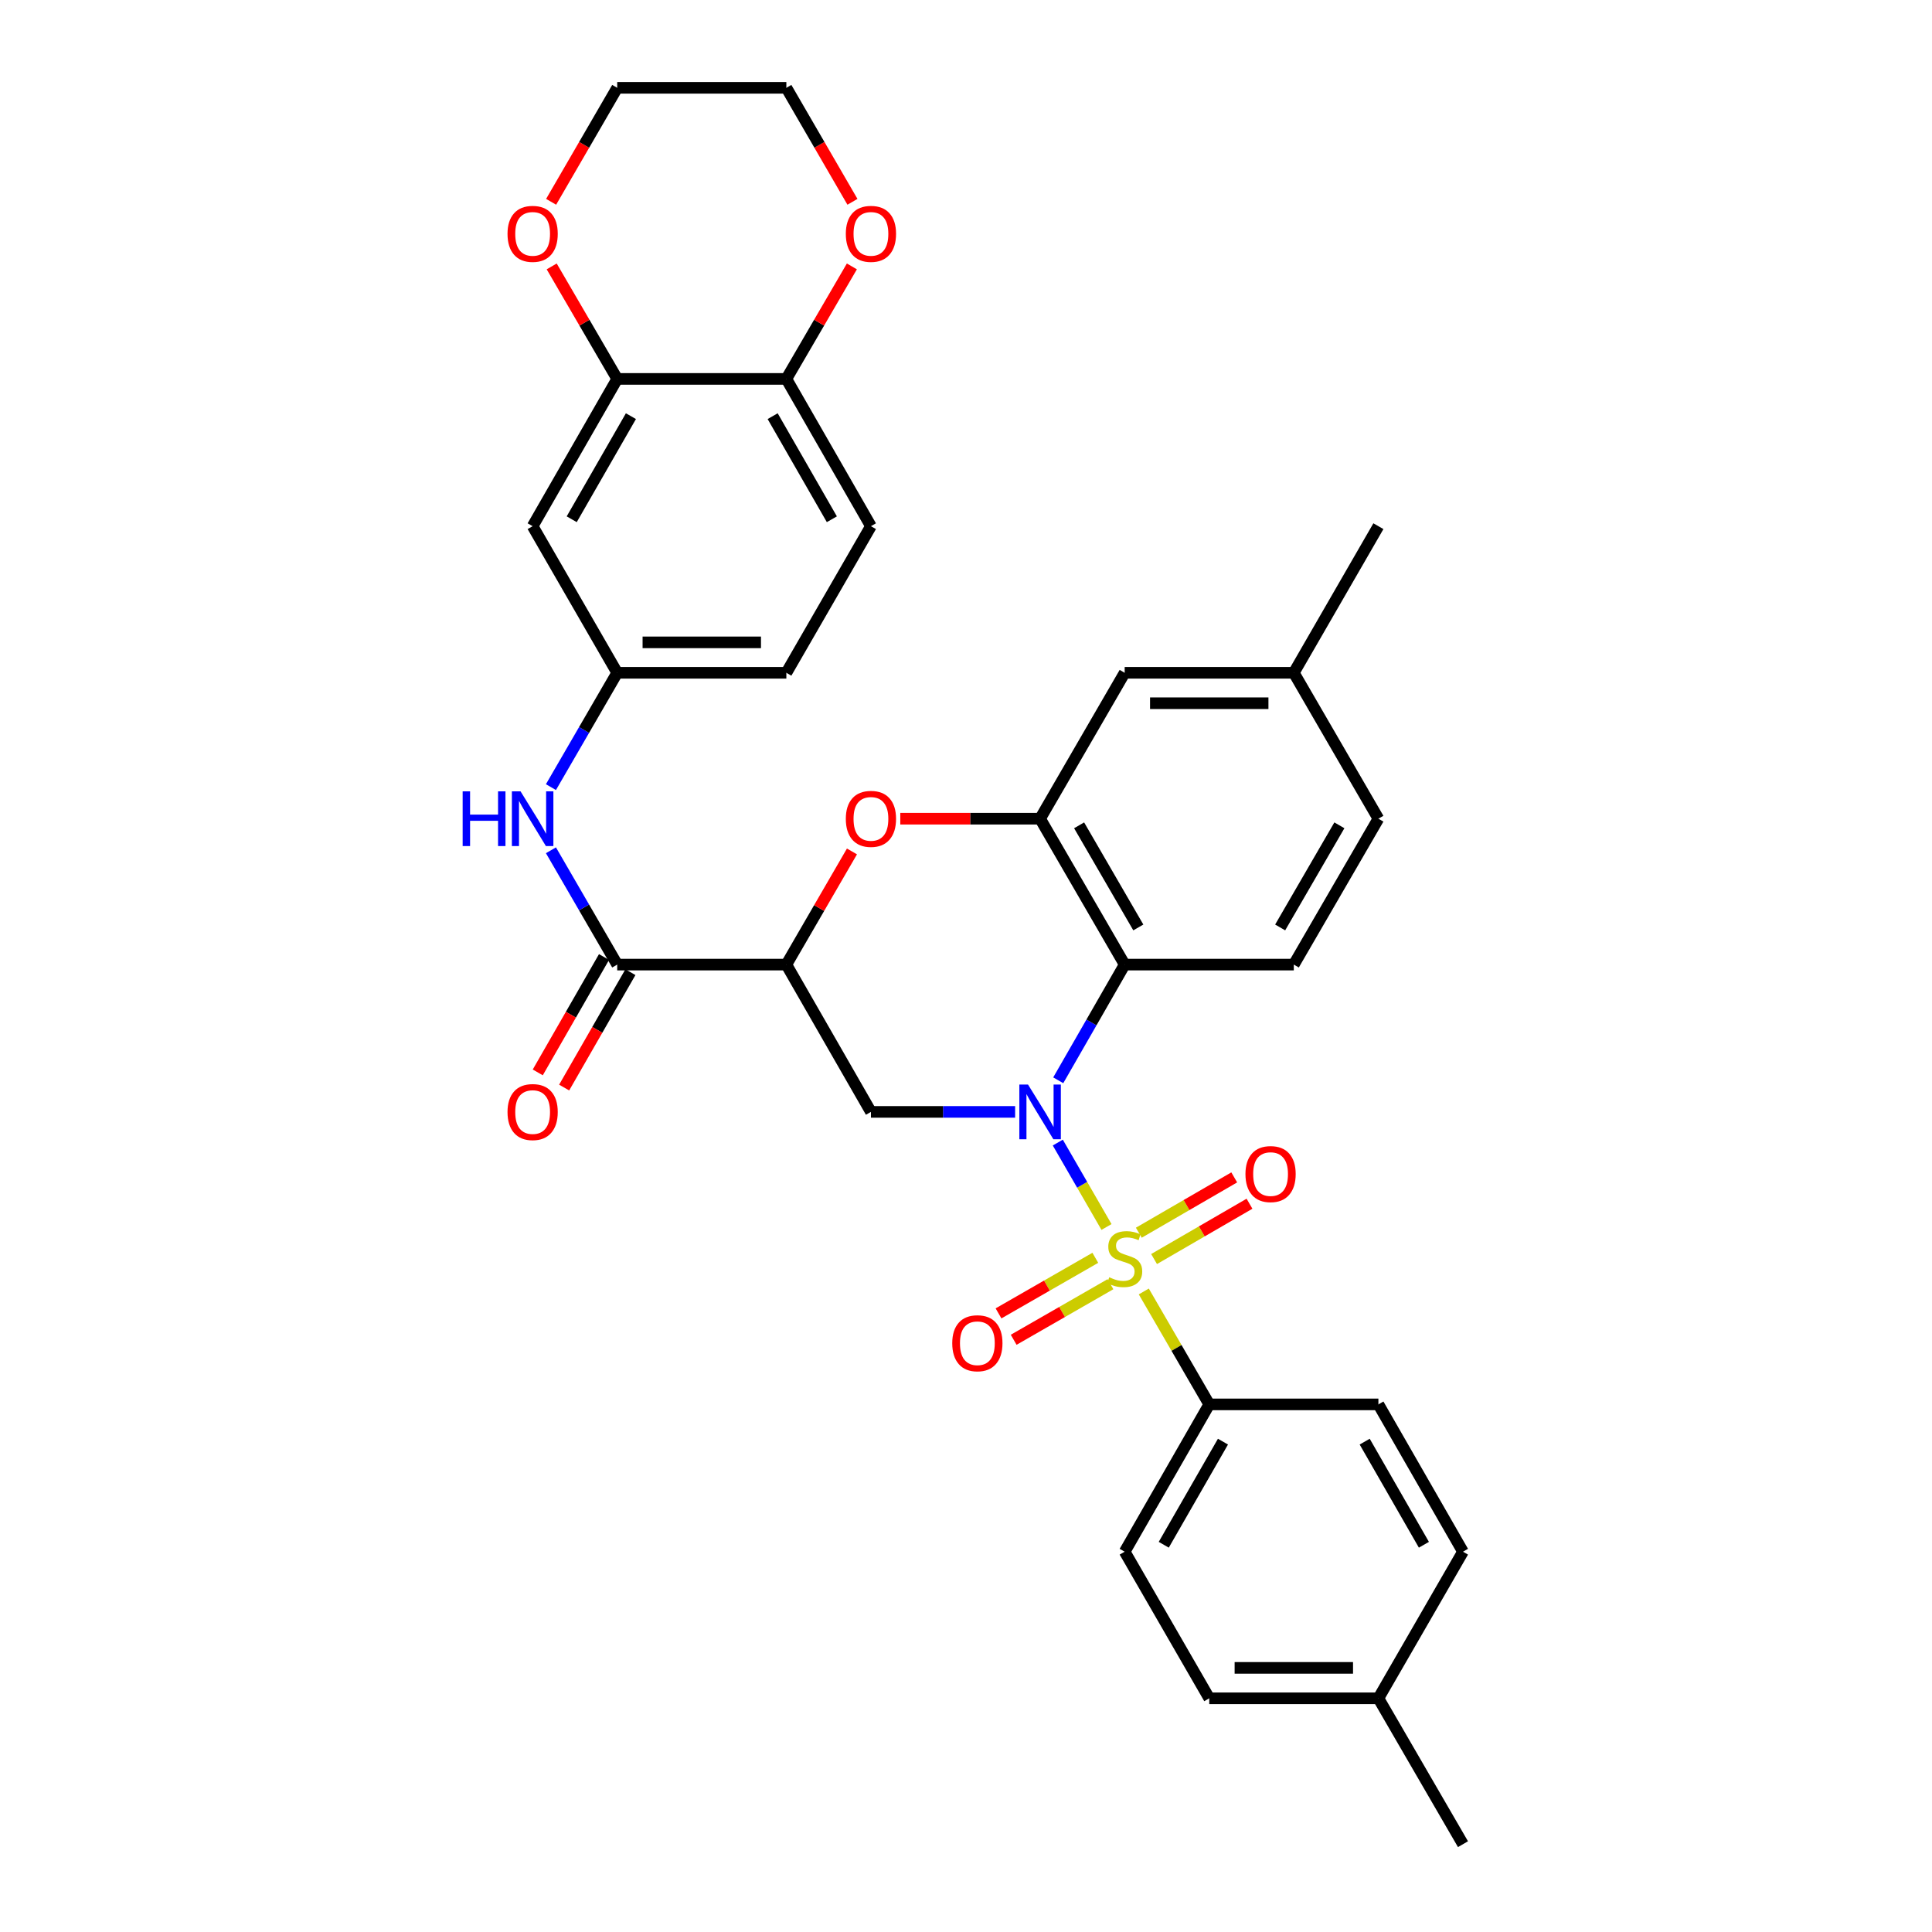 <?xml version='1.0' encoding='iso-8859-1'?>
<svg version='1.1' baseProfile='full'
              xmlns='http://www.w3.org/2000/svg'
                      xmlns:rdkit='http://www.rdkit.org/xml'
                      xmlns:xlink='http://www.w3.org/1999/xlink'
                  xml:space='preserve'
width='1000px' height='1000px' viewBox='0 0 1000 1000'>
<!-- END OF HEADER -->
<rect style='opacity:1.0;fill:#FFFFFF;stroke:none' width='1000' height='1000' x='0' y='0'> </rect>
<path class='bond-0' d='M 572.722,635.085 L 560.118,613.239' style='fill:none;fill-rule:evenodd;stroke:#CCCC00;stroke-width:6px;stroke-linecap:butt;stroke-linejoin:miter;stroke-opacity:1' />
<path class='bond-0' d='M 560.118,613.239 L 547.514,591.393' style='fill:none;fill-rule:evenodd;stroke:#0000FF;stroke-width:6px;stroke-linecap:butt;stroke-linejoin:miter;stroke-opacity:1' />
<path class='bond-7' d='M 592.023,668.458 L 608.966,697.684' style='fill:none;fill-rule:evenodd;stroke:#CCCC00;stroke-width:6px;stroke-linecap:butt;stroke-linejoin:miter;stroke-opacity:1' />
<path class='bond-7' d='M 608.966,697.684 L 625.91,726.91' style='fill:none;fill-rule:evenodd;stroke:#000000;stroke-width:6px;stroke-linecap:butt;stroke-linejoin:miter;stroke-opacity:1' />
<path class='bond-10' d='M 597.344,651.681 L 622.042,637.363' style='fill:none;fill-rule:evenodd;stroke:#CCCC00;stroke-width:6px;stroke-linecap:butt;stroke-linejoin:miter;stroke-opacity:1' />
<path class='bond-10' d='M 622.042,637.363 L 646.739,623.045' style='fill:none;fill-rule:evenodd;stroke:#FF0000;stroke-width:6px;stroke-linecap:butt;stroke-linejoin:miter;stroke-opacity:1' />
<path class='bond-10' d='M 589.443,638.052 L 614.14,623.734' style='fill:none;fill-rule:evenodd;stroke:#CCCC00;stroke-width:6px;stroke-linecap:butt;stroke-linejoin:miter;stroke-opacity:1' />
<path class='bond-10' d='M 614.14,623.734 L 638.838,609.415' style='fill:none;fill-rule:evenodd;stroke:#FF0000;stroke-width:6px;stroke-linecap:butt;stroke-linejoin:miter;stroke-opacity:1' />
<path class='bond-11' d='M 566.931,651.04 L 541.882,665.422' style='fill:none;fill-rule:evenodd;stroke:#CCCC00;stroke-width:6px;stroke-linecap:butt;stroke-linejoin:miter;stroke-opacity:1' />
<path class='bond-11' d='M 541.882,665.422 L 516.833,679.804' style='fill:none;fill-rule:evenodd;stroke:#FF0000;stroke-width:6px;stroke-linecap:butt;stroke-linejoin:miter;stroke-opacity:1' />
<path class='bond-11' d='M 574.775,664.702 L 549.726,679.084' style='fill:none;fill-rule:evenodd;stroke:#CCCC00;stroke-width:6px;stroke-linecap:butt;stroke-linejoin:miter;stroke-opacity:1' />
<path class='bond-11' d='M 549.726,679.084 L 524.677,693.466' style='fill:none;fill-rule:evenodd;stroke:#FF0000;stroke-width:6px;stroke-linecap:butt;stroke-linejoin:miter;stroke-opacity:1' />
<path class='bond-1' d='M 547.746,559.156 L 564.939,529.215' style='fill:none;fill-rule:evenodd;stroke:#0000FF;stroke-width:6px;stroke-linecap:butt;stroke-linejoin:miter;stroke-opacity:1' />
<path class='bond-1' d='M 564.939,529.215 L 582.131,499.274' style='fill:none;fill-rule:evenodd;stroke:#000000;stroke-width:6px;stroke-linecap:butt;stroke-linejoin:miter;stroke-opacity:1' />
<path class='bond-3' d='M 525.424,575.514 L 488.11,575.514' style='fill:none;fill-rule:evenodd;stroke:#0000FF;stroke-width:6px;stroke-linecap:butt;stroke-linejoin:miter;stroke-opacity:1' />
<path class='bond-3' d='M 488.11,575.514 L 450.796,575.514' style='fill:none;fill-rule:evenodd;stroke:#000000;stroke-width:6px;stroke-linecap:butt;stroke-linejoin:miter;stroke-opacity:1' />
<path class='bond-4' d='M 582.131,499.274 L 538.353,423.76' style='fill:none;fill-rule:evenodd;stroke:#000000;stroke-width:6px;stroke-linecap:butt;stroke-linejoin:miter;stroke-opacity:1' />
<path class='bond-4' d='M 589.194,480.045 L 558.549,427.185' style='fill:none;fill-rule:evenodd;stroke:#000000;stroke-width:6px;stroke-linecap:butt;stroke-linejoin:miter;stroke-opacity:1' />
<path class='bond-12' d='M 582.131,499.274 L 669.671,499.274' style='fill:none;fill-rule:evenodd;stroke:#000000;stroke-width:6px;stroke-linecap:butt;stroke-linejoin:miter;stroke-opacity:1' />
<path class='bond-2' d='M 407.017,499.274 L 450.796,575.514' style='fill:none;fill-rule:evenodd;stroke:#000000;stroke-width:6px;stroke-linecap:butt;stroke-linejoin:miter;stroke-opacity:1' />
<path class='bond-5' d='M 407.017,499.274 L 423.996,469.988' style='fill:none;fill-rule:evenodd;stroke:#000000;stroke-width:6px;stroke-linecap:butt;stroke-linejoin:miter;stroke-opacity:1' />
<path class='bond-5' d='M 423.996,469.988 L 440.974,440.702' style='fill:none;fill-rule:evenodd;stroke:#FF0000;stroke-width:6px;stroke-linecap:butt;stroke-linejoin:miter;stroke-opacity:1' />
<path class='bond-6' d='M 407.017,499.274 L 319.469,499.274' style='fill:none;fill-rule:evenodd;stroke:#000000;stroke-width:6px;stroke-linecap:butt;stroke-linejoin:miter;stroke-opacity:1' />
<path class='bond-16' d='M 538.353,423.76 L 582.131,348.237' style='fill:none;fill-rule:evenodd;stroke:#000000;stroke-width:6px;stroke-linecap:butt;stroke-linejoin:miter;stroke-opacity:1' />
<path class='bond-34' d='M 538.353,423.76 L 502.169,423.76' style='fill:none;fill-rule:evenodd;stroke:#000000;stroke-width:6px;stroke-linecap:butt;stroke-linejoin:miter;stroke-opacity:1' />
<path class='bond-34' d='M 502.169,423.76 L 465.985,423.76' style='fill:none;fill-rule:evenodd;stroke:#FF0000;stroke-width:6px;stroke-linecap:butt;stroke-linejoin:miter;stroke-opacity:1' />
<path class='bond-8' d='M 319.469,499.274 L 302.317,469.688' style='fill:none;fill-rule:evenodd;stroke:#000000;stroke-width:6px;stroke-linecap:butt;stroke-linejoin:miter;stroke-opacity:1' />
<path class='bond-8' d='M 302.317,469.688 L 285.165,440.102' style='fill:none;fill-rule:evenodd;stroke:#0000FF;stroke-width:6px;stroke-linecap:butt;stroke-linejoin:miter;stroke-opacity:1' />
<path class='bond-17' d='M 312.638,495.351 L 295.491,525.212' style='fill:none;fill-rule:evenodd;stroke:#000000;stroke-width:6px;stroke-linecap:butt;stroke-linejoin:miter;stroke-opacity:1' />
<path class='bond-17' d='M 295.491,525.212 L 278.345,555.074' style='fill:none;fill-rule:evenodd;stroke:#FF0000;stroke-width:6px;stroke-linecap:butt;stroke-linejoin:miter;stroke-opacity:1' />
<path class='bond-17' d='M 326.3,503.196 L 309.153,533.057' style='fill:none;fill-rule:evenodd;stroke:#000000;stroke-width:6px;stroke-linecap:butt;stroke-linejoin:miter;stroke-opacity:1' />
<path class='bond-17' d='M 309.153,533.057 L 292.006,562.919' style='fill:none;fill-rule:evenodd;stroke:#FF0000;stroke-width:6px;stroke-linecap:butt;stroke-linejoin:miter;stroke-opacity:1' />
<path class='bond-20' d='M 625.91,726.91 L 582.131,803.159' style='fill:none;fill-rule:evenodd;stroke:#000000;stroke-width:6px;stroke-linecap:butt;stroke-linejoin:miter;stroke-opacity:1' />
<path class='bond-20' d='M 633.005,746.191 L 602.36,799.565' style='fill:none;fill-rule:evenodd;stroke:#000000;stroke-width:6px;stroke-linecap:butt;stroke-linejoin:miter;stroke-opacity:1' />
<path class='bond-21' d='M 625.91,726.91 L 713.458,726.91' style='fill:none;fill-rule:evenodd;stroke:#000000;stroke-width:6px;stroke-linecap:butt;stroke-linejoin:miter;stroke-opacity:1' />
<path class='bond-15' d='M 285.164,407.417 L 302.317,377.827' style='fill:none;fill-rule:evenodd;stroke:#0000FF;stroke-width:6px;stroke-linecap:butt;stroke-linejoin:miter;stroke-opacity:1' />
<path class='bond-15' d='M 302.317,377.827 L 319.469,348.237' style='fill:none;fill-rule:evenodd;stroke:#000000;stroke-width:6px;stroke-linecap:butt;stroke-linejoin:miter;stroke-opacity:1' />
<path class='bond-9' d='M 319.469,196.124 L 275.691,272.355' style='fill:none;fill-rule:evenodd;stroke:#000000;stroke-width:6px;stroke-linecap:butt;stroke-linejoin:miter;stroke-opacity:1' />
<path class='bond-9' d='M 326.564,215.404 L 295.919,268.766' style='fill:none;fill-rule:evenodd;stroke:#000000;stroke-width:6px;stroke-linecap:butt;stroke-linejoin:miter;stroke-opacity:1' />
<path class='bond-18' d='M 319.469,196.124 L 302.512,167.009' style='fill:none;fill-rule:evenodd;stroke:#000000;stroke-width:6px;stroke-linecap:butt;stroke-linejoin:miter;stroke-opacity:1' />
<path class='bond-18' d='M 302.512,167.009 L 285.554,137.894' style='fill:none;fill-rule:evenodd;stroke:#FF0000;stroke-width:6px;stroke-linecap:butt;stroke-linejoin:miter;stroke-opacity:1' />
<path class='bond-36' d='M 319.469,196.124 L 407.017,196.124' style='fill:none;fill-rule:evenodd;stroke:#000000;stroke-width:6px;stroke-linecap:butt;stroke-linejoin:miter;stroke-opacity:1' />
<path class='bond-23' d='M 669.671,499.274 L 713.458,423.76' style='fill:none;fill-rule:evenodd;stroke:#000000;stroke-width:6px;stroke-linecap:butt;stroke-linejoin:miter;stroke-opacity:1' />
<path class='bond-23' d='M 662.61,480.044 L 693.262,427.184' style='fill:none;fill-rule:evenodd;stroke:#000000;stroke-width:6px;stroke-linecap:butt;stroke-linejoin:miter;stroke-opacity:1' />
<path class='bond-13' d='M 275.691,272.355 L 319.469,348.237' style='fill:none;fill-rule:evenodd;stroke:#000000;stroke-width:6px;stroke-linecap:butt;stroke-linejoin:miter;stroke-opacity:1' />
<path class='bond-14' d='M 407.017,196.124 L 450.796,272.355' style='fill:none;fill-rule:evenodd;stroke:#000000;stroke-width:6px;stroke-linecap:butt;stroke-linejoin:miter;stroke-opacity:1' />
<path class='bond-14' d='M 399.923,215.404 L 430.568,268.766' style='fill:none;fill-rule:evenodd;stroke:#000000;stroke-width:6px;stroke-linecap:butt;stroke-linejoin:miter;stroke-opacity:1' />
<path class='bond-19' d='M 407.017,196.124 L 423.975,167.009' style='fill:none;fill-rule:evenodd;stroke:#000000;stroke-width:6px;stroke-linecap:butt;stroke-linejoin:miter;stroke-opacity:1' />
<path class='bond-19' d='M 423.975,167.009 L 440.932,137.894' style='fill:none;fill-rule:evenodd;stroke:#FF0000;stroke-width:6px;stroke-linecap:butt;stroke-linejoin:miter;stroke-opacity:1' />
<path class='bond-25' d='M 319.469,348.237 L 407.017,348.237' style='fill:none;fill-rule:evenodd;stroke:#000000;stroke-width:6px;stroke-linecap:butt;stroke-linejoin:miter;stroke-opacity:1' />
<path class='bond-25' d='M 332.601,332.483 L 393.885,332.483' style='fill:none;fill-rule:evenodd;stroke:#000000;stroke-width:6px;stroke-linecap:butt;stroke-linejoin:miter;stroke-opacity:1' />
<path class='bond-35' d='M 582.131,348.237 L 669.671,348.237' style='fill:none;fill-rule:evenodd;stroke:#000000;stroke-width:6px;stroke-linecap:butt;stroke-linejoin:miter;stroke-opacity:1' />
<path class='bond-35' d='M 595.262,363.991 L 656.54,363.991' style='fill:none;fill-rule:evenodd;stroke:#000000;stroke-width:6px;stroke-linecap:butt;stroke-linejoin:miter;stroke-opacity:1' />
<path class='bond-29' d='M 285.259,104.458 L 302.364,74.956' style='fill:none;fill-rule:evenodd;stroke:#FF0000;stroke-width:6px;stroke-linecap:butt;stroke-linejoin:miter;stroke-opacity:1' />
<path class='bond-29' d='M 302.364,74.956 L 319.469,45.455' style='fill:none;fill-rule:evenodd;stroke:#000000;stroke-width:6px;stroke-linecap:butt;stroke-linejoin:miter;stroke-opacity:1' />
<path class='bond-30' d='M 441.228,104.458 L 424.123,74.956' style='fill:none;fill-rule:evenodd;stroke:#FF0000;stroke-width:6px;stroke-linecap:butt;stroke-linejoin:miter;stroke-opacity:1' />
<path class='bond-30' d='M 424.123,74.956 L 407.017,45.455' style='fill:none;fill-rule:evenodd;stroke:#000000;stroke-width:6px;stroke-linecap:butt;stroke-linejoin:miter;stroke-opacity:1' />
<path class='bond-26' d='M 582.131,803.159 L 625.91,879.04' style='fill:none;fill-rule:evenodd;stroke:#000000;stroke-width:6px;stroke-linecap:butt;stroke-linejoin:miter;stroke-opacity:1' />
<path class='bond-27' d='M 713.458,726.91 L 757.237,803.159' style='fill:none;fill-rule:evenodd;stroke:#000000;stroke-width:6px;stroke-linecap:butt;stroke-linejoin:miter;stroke-opacity:1' />
<path class='bond-27' d='M 706.363,746.191 L 737.008,799.565' style='fill:none;fill-rule:evenodd;stroke:#000000;stroke-width:6px;stroke-linecap:butt;stroke-linejoin:miter;stroke-opacity:1' />
<path class='bond-22' d='M 450.796,272.355 L 407.017,348.237' style='fill:none;fill-rule:evenodd;stroke:#000000;stroke-width:6px;stroke-linecap:butt;stroke-linejoin:miter;stroke-opacity:1' />
<path class='bond-24' d='M 713.458,423.76 L 669.671,348.237' style='fill:none;fill-rule:evenodd;stroke:#000000;stroke-width:6px;stroke-linecap:butt;stroke-linejoin:miter;stroke-opacity:1' />
<path class='bond-31' d='M 669.671,348.237 L 713.458,272.355' style='fill:none;fill-rule:evenodd;stroke:#000000;stroke-width:6px;stroke-linecap:butt;stroke-linejoin:miter;stroke-opacity:1' />
<path class='bond-33' d='M 625.91,879.04 L 713.458,879.04' style='fill:none;fill-rule:evenodd;stroke:#000000;stroke-width:6px;stroke-linecap:butt;stroke-linejoin:miter;stroke-opacity:1' />
<path class='bond-33' d='M 639.042,863.286 L 700.326,863.286' style='fill:none;fill-rule:evenodd;stroke:#000000;stroke-width:6px;stroke-linecap:butt;stroke-linejoin:miter;stroke-opacity:1' />
<path class='bond-28' d='M 757.237,803.159 L 713.458,879.04' style='fill:none;fill-rule:evenodd;stroke:#000000;stroke-width:6px;stroke-linecap:butt;stroke-linejoin:miter;stroke-opacity:1' />
<path class='bond-32' d='M 713.458,879.04 L 757.237,954.545' style='fill:none;fill-rule:evenodd;stroke:#000000;stroke-width:6px;stroke-linecap:butt;stroke-linejoin:miter;stroke-opacity:1' />
<path class='bond-37' d='M 319.469,45.455 L 407.017,45.455' style='fill:none;fill-rule:evenodd;stroke:#000000;stroke-width:6px;stroke-linecap:butt;stroke-linejoin:miter;stroke-opacity:1' />
<path  class='atom-0' d='M 574.131 661.116
Q 574.451 661.236, 575.771 661.796
Q 577.091 662.356, 578.531 662.716
Q 580.011 663.036, 581.451 663.036
Q 584.131 663.036, 585.691 661.756
Q 587.251 660.436, 587.251 658.156
Q 587.251 656.596, 586.451 655.636
Q 585.691 654.676, 584.491 654.156
Q 583.291 653.636, 581.291 653.036
Q 578.771 652.276, 577.251 651.556
Q 575.771 650.836, 574.691 649.316
Q 573.651 647.796, 573.651 645.236
Q 573.651 641.676, 576.051 639.476
Q 578.491 637.276, 583.291 637.276
Q 586.571 637.276, 590.291 638.836
L 589.371 641.916
Q 585.971 640.516, 583.411 640.516
Q 580.651 640.516, 579.131 641.676
Q 577.611 642.796, 577.651 644.756
Q 577.651 646.276, 578.411 647.196
Q 579.211 648.116, 580.331 648.636
Q 581.491 649.156, 583.411 649.756
Q 585.971 650.556, 587.491 651.356
Q 589.011 652.156, 590.091 653.796
Q 591.211 655.396, 591.211 658.156
Q 591.211 662.076, 588.571 664.196
Q 585.971 666.276, 581.611 666.276
Q 579.091 666.276, 577.171 665.716
Q 575.291 665.196, 573.051 664.276
L 574.131 661.116
' fill='#CCCC00'/>
<path  class='atom-1' d='M 532.093 561.354
L 541.373 576.354
Q 542.293 577.834, 543.773 580.514
Q 545.253 583.194, 545.333 583.354
L 545.333 561.354
L 549.093 561.354
L 549.093 589.674
L 545.213 589.674
L 535.253 573.274
Q 534.093 571.354, 532.853 569.154
Q 531.653 566.954, 531.293 566.274
L 531.293 589.674
L 527.613 589.674
L 527.613 561.354
L 532.093 561.354
' fill='#0000FF'/>
<path  class='atom-6' d='M 437.796 423.84
Q 437.796 417.04, 441.156 413.24
Q 444.516 409.44, 450.796 409.44
Q 457.076 409.44, 460.436 413.24
Q 463.796 417.04, 463.796 423.84
Q 463.796 430.72, 460.396 434.64
Q 456.996 438.52, 450.796 438.52
Q 444.556 438.52, 441.156 434.64
Q 437.796 430.76, 437.796 423.84
M 450.796 435.32
Q 455.116 435.32, 457.436 432.44
Q 459.796 429.52, 459.796 423.84
Q 459.796 418.28, 457.436 415.48
Q 455.116 412.64, 450.796 412.64
Q 446.476 412.64, 444.116 415.44
Q 441.796 418.24, 441.796 423.84
Q 441.796 429.56, 444.116 432.44
Q 446.476 435.32, 450.796 435.32
' fill='#FF0000'/>
<path  class='atom-9' d='M 239.471 409.6
L 243.311 409.6
L 243.311 421.64
L 257.791 421.64
L 257.791 409.6
L 261.631 409.6
L 261.631 437.92
L 257.791 437.92
L 257.791 424.84
L 243.311 424.84
L 243.311 437.92
L 239.471 437.92
L 239.471 409.6
' fill='#0000FF'/>
<path  class='atom-9' d='M 269.431 409.6
L 278.711 424.6
Q 279.631 426.08, 281.111 428.76
Q 282.591 431.44, 282.671 431.6
L 282.671 409.6
L 286.431 409.6
L 286.431 437.92
L 282.551 437.92
L 272.591 421.52
Q 271.431 419.6, 270.191 417.4
Q 268.991 415.2, 268.631 414.52
L 268.631 437.92
L 264.951 437.92
L 264.951 409.6
L 269.431 409.6
' fill='#0000FF'/>
<path  class='atom-11' d='M 644.645 607.697
Q 644.645 600.897, 648.005 597.097
Q 651.365 593.297, 657.645 593.297
Q 663.925 593.297, 667.285 597.097
Q 670.645 600.897, 670.645 607.697
Q 670.645 614.577, 667.245 618.497
Q 663.845 622.377, 657.645 622.377
Q 651.405 622.377, 648.005 618.497
Q 644.645 614.617, 644.645 607.697
M 657.645 619.177
Q 661.965 619.177, 664.285 616.297
Q 666.645 613.377, 666.645 607.697
Q 666.645 602.137, 664.285 599.337
Q 661.965 596.497, 657.645 596.497
Q 653.325 596.497, 650.965 599.297
Q 648.645 602.097, 648.645 607.697
Q 648.645 613.417, 650.965 616.297
Q 653.325 619.177, 657.645 619.177
' fill='#FF0000'/>
<path  class='atom-12' d='M 492.882 695.254
Q 492.882 688.454, 496.242 684.654
Q 499.602 680.854, 505.882 680.854
Q 512.162 680.854, 515.522 684.654
Q 518.882 688.454, 518.882 695.254
Q 518.882 702.134, 515.482 706.054
Q 512.082 709.934, 505.882 709.934
Q 499.642 709.934, 496.242 706.054
Q 492.882 702.174, 492.882 695.254
M 505.882 706.734
Q 510.202 706.734, 512.522 703.854
Q 514.882 700.934, 514.882 695.254
Q 514.882 689.694, 512.522 686.894
Q 510.202 684.054, 505.882 684.054
Q 501.562 684.054, 499.202 686.854
Q 496.882 689.654, 496.882 695.254
Q 496.882 700.974, 499.202 703.854
Q 501.562 706.734, 505.882 706.734
' fill='#FF0000'/>
<path  class='atom-18' d='M 262.691 575.594
Q 262.691 568.794, 266.051 564.994
Q 269.411 561.194, 275.691 561.194
Q 281.971 561.194, 285.331 564.994
Q 288.691 568.794, 288.691 575.594
Q 288.691 582.474, 285.291 586.394
Q 281.891 590.274, 275.691 590.274
Q 269.451 590.274, 266.051 586.394
Q 262.691 582.514, 262.691 575.594
M 275.691 587.074
Q 280.011 587.074, 282.331 584.194
Q 284.691 581.274, 284.691 575.594
Q 284.691 570.034, 282.331 567.234
Q 280.011 564.394, 275.691 564.394
Q 271.371 564.394, 269.011 567.194
Q 266.691 569.994, 266.691 575.594
Q 266.691 581.314, 269.011 584.194
Q 271.371 587.074, 275.691 587.074
' fill='#FF0000'/>
<path  class='atom-19' d='M 262.691 121.04
Q 262.691 114.24, 266.051 110.44
Q 269.411 106.64, 275.691 106.64
Q 281.971 106.64, 285.331 110.44
Q 288.691 114.24, 288.691 121.04
Q 288.691 127.92, 285.291 131.84
Q 281.891 135.72, 275.691 135.72
Q 269.451 135.72, 266.051 131.84
Q 262.691 127.96, 262.691 121.04
M 275.691 132.52
Q 280.011 132.52, 282.331 129.64
Q 284.691 126.72, 284.691 121.04
Q 284.691 115.48, 282.331 112.68
Q 280.011 109.84, 275.691 109.84
Q 271.371 109.84, 269.011 112.64
Q 266.691 115.44, 266.691 121.04
Q 266.691 126.76, 269.011 129.64
Q 271.371 132.52, 275.691 132.52
' fill='#FF0000'/>
<path  class='atom-20' d='M 437.796 121.04
Q 437.796 114.24, 441.156 110.44
Q 444.516 106.64, 450.796 106.64
Q 457.076 106.64, 460.436 110.44
Q 463.796 114.24, 463.796 121.04
Q 463.796 127.92, 460.396 131.84
Q 456.996 135.72, 450.796 135.72
Q 444.556 135.72, 441.156 131.84
Q 437.796 127.96, 437.796 121.04
M 450.796 132.52
Q 455.116 132.52, 457.436 129.64
Q 459.796 126.72, 459.796 121.04
Q 459.796 115.48, 457.436 112.68
Q 455.116 109.84, 450.796 109.84
Q 446.476 109.84, 444.116 112.64
Q 441.796 115.44, 441.796 121.04
Q 441.796 126.76, 444.116 129.64
Q 446.476 132.52, 450.796 132.52
' fill='#FF0000'/>
</svg>
